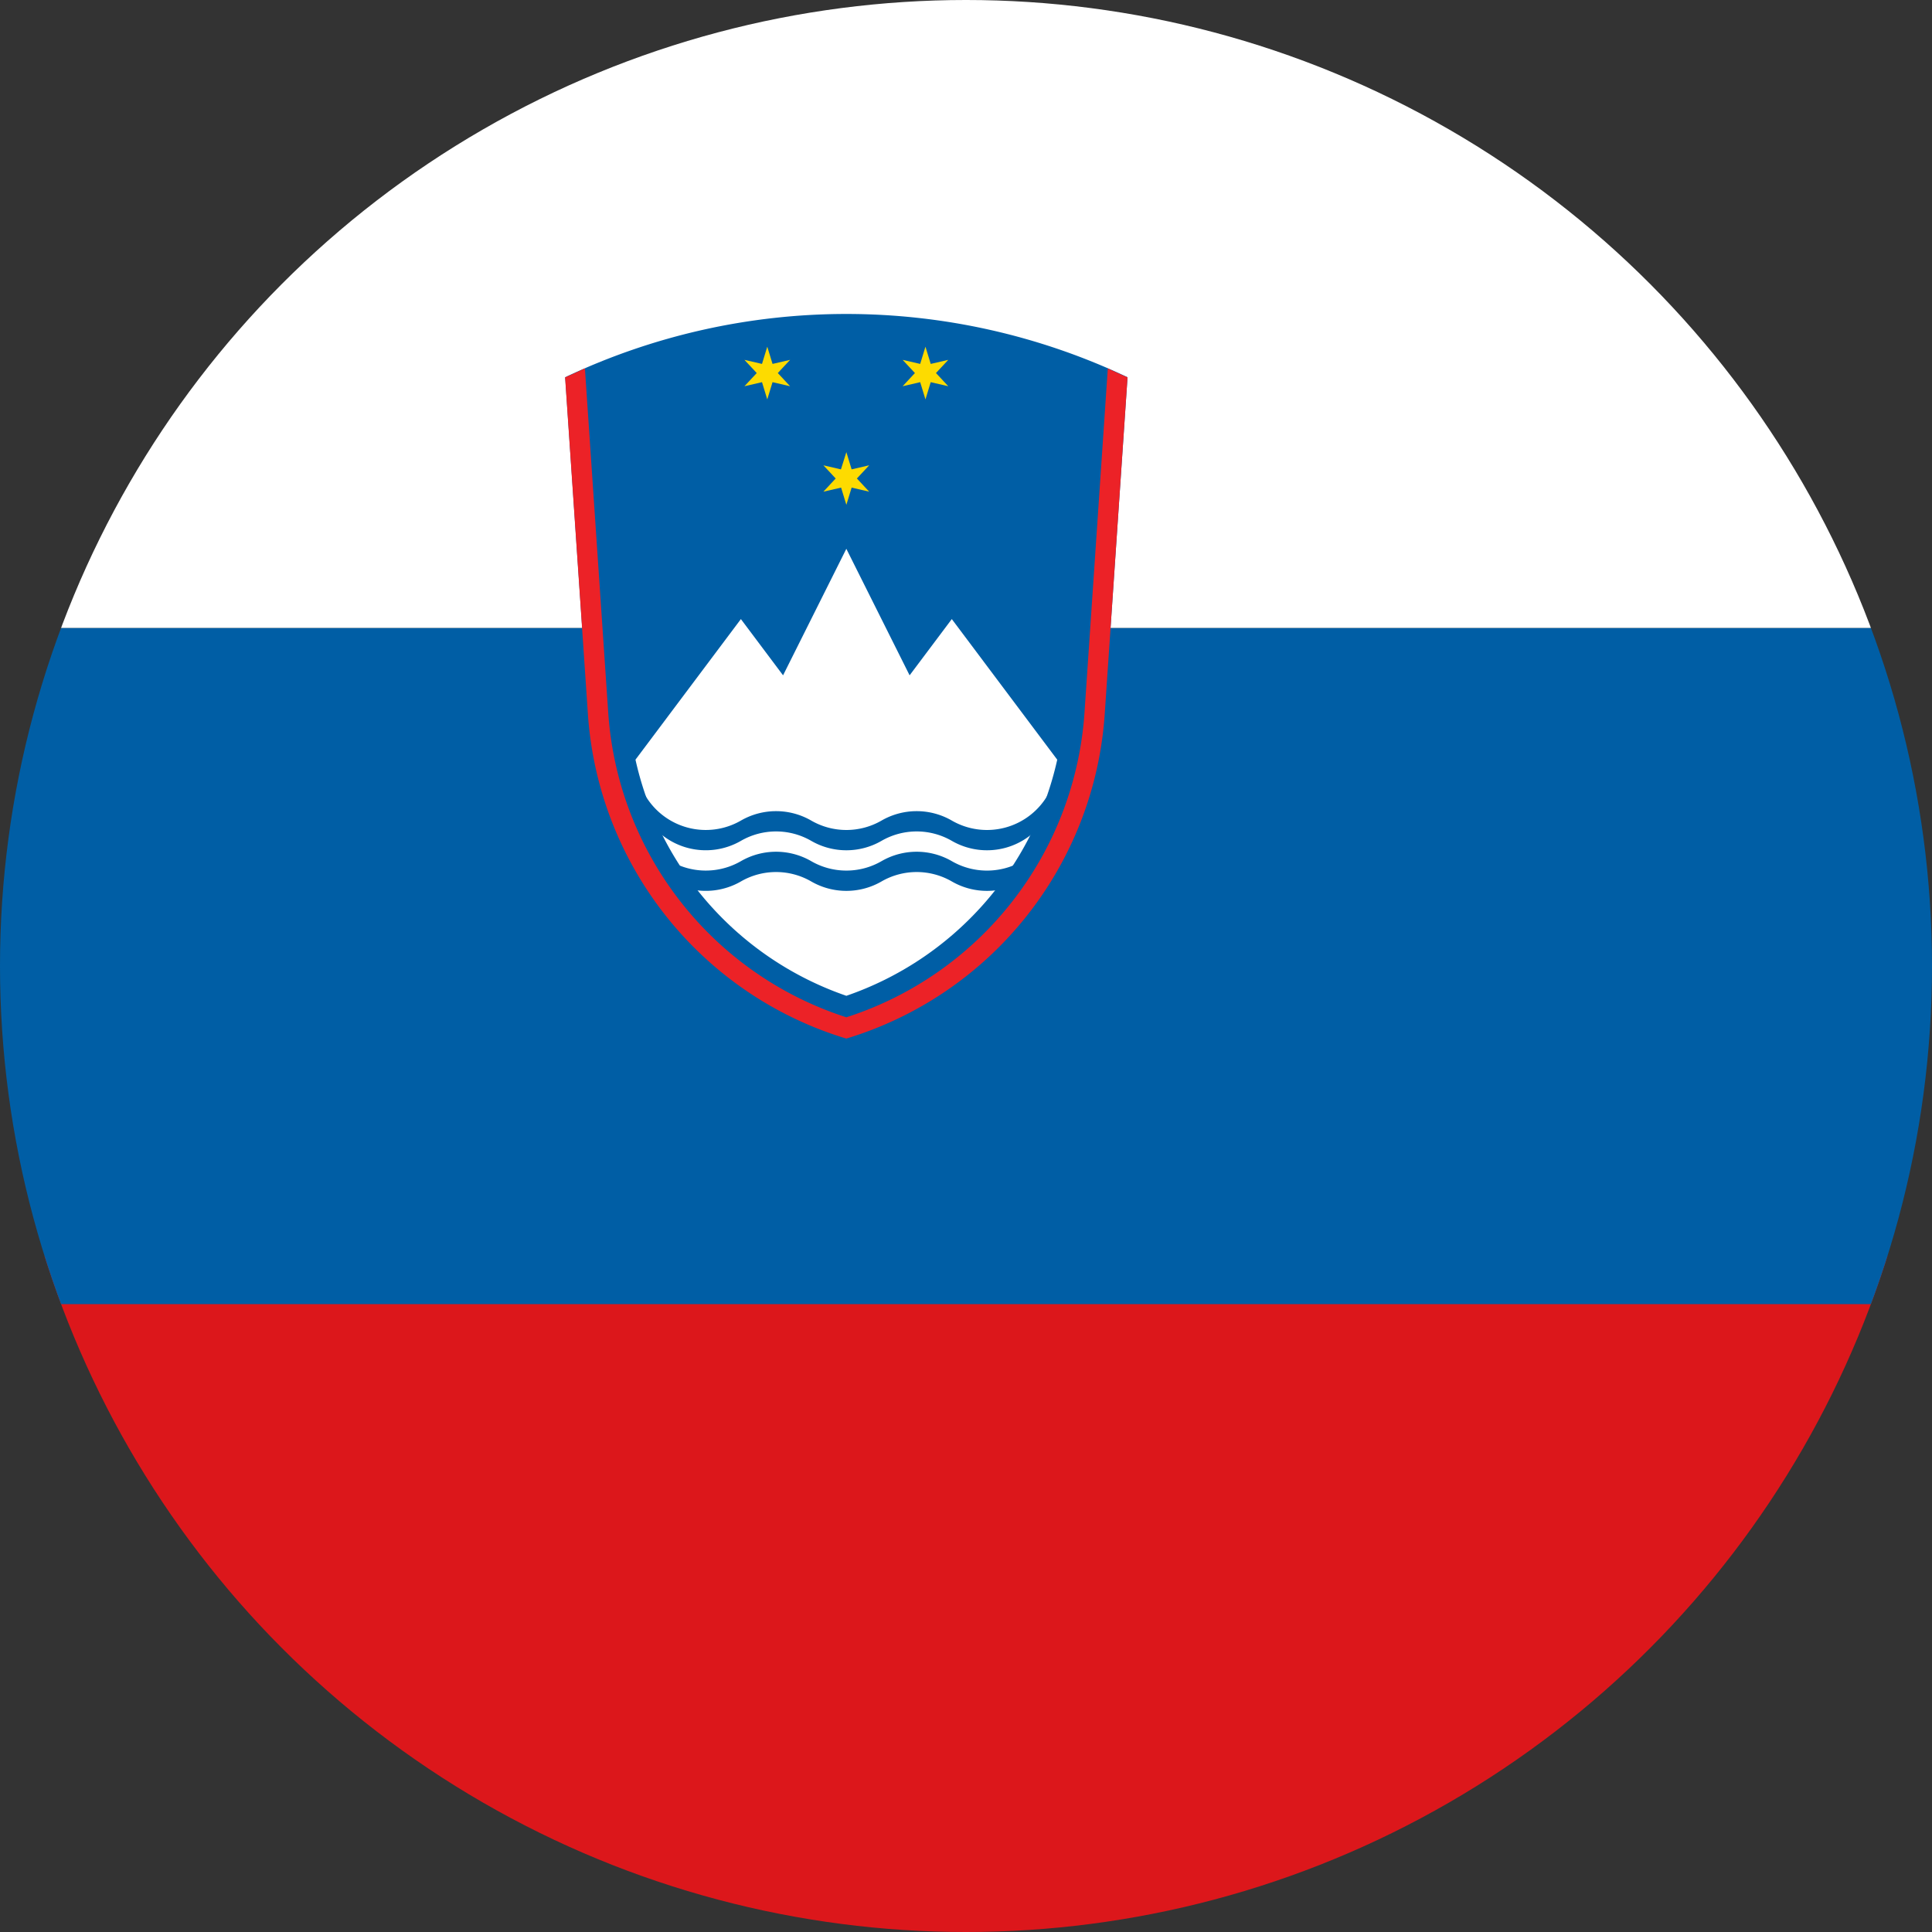 <svg xmlns="http://www.w3.org/2000/svg" xmlns:xlink="http://www.w3.org/1999/xlink" width="80" height="80" viewBox="0 0 80 80">
  <rect x="0" y="0" width="80" height="80" fill="#333333" stroke="none"/>
  <defs>
    <clipPath id="clip-path">
      <circle id="Ellipse_3" data-name="Ellipse 3" cx="40" cy="40" r="40" transform="translate(3548 242)" fill="#fff"/>
    </clipPath>
  </defs>
  <g id="slo_falg" data-name="slo falg" transform="translate(-3548 -242)" clip-path="url(#clip-path)">
    <g id="Group_23" data-name="Group 23" transform="translate(3538 240)">
      <rect id="_11" data-name="11" width="180" height="36" transform="translate(0 54)" fill="#dc171b"/>
      <rect id="_10" data-name="10" width="180" height="28" transform="translate(0 28)" fill="#005ea5"/>
      <rect id="_9" data-name="9" width="180" height="30" transform="translate(0 -2)" fill="#fff"/>
      <path id="_8" data-name="8" d="M83.687,66.568l.945-13.947a27.188,27.188,0,0,0-23.286,0l.945,13.947A15.1,15.1,0,0,0,72.989,80a15.1,15.1,0,0,0,10.7-13.433" transform="translate(-27.943 -35.001)" fill="#005ea5"/>
      <path id="_7" data-name="7" d="M71.049,91.147a13.417,13.417,0,0,0,8.732,9.777,13.417,13.417,0,0,0,8.732-9.777l-4.366-5.822L82.4,87.654l-2.62-5.239-2.62,5.239-1.746-2.329-4.366,5.822" transform="translate(-34.735 -57.69)" fill="#fff"/>
      <path id="_6" data-name="6" d="M72.349,116.373a2.911,2.911,0,0,0,3.976,1.066h0a2.911,2.911,0,0,1,2.911,0,2.911,2.911,0,0,0,2.911,0,2.911,2.911,0,0,1,2.911,0,2.911,2.911,0,0,0,3.977-1.066h0v.84a2.911,2.911,0,0,1-3.977,1.066h0a2.911,2.911,0,0,0-2.911,0,2.911,2.911,0,0,1-2.911,0,2.911,2.911,0,0,0-2.911,0,2.911,2.911,0,0,1-3.976-1.066h0Z" transform="translate(-35.645 -81.461)" fill="#005ea5"/>
      <path id="_5" data-name="5" d="M72.349,121.975a2.911,2.911,0,0,0,3.976,1.066h0a2.909,2.909,0,0,1,2.911,0,2.911,2.911,0,0,0,2.911,0,2.909,2.909,0,0,1,2.911,0,2.911,2.911,0,0,0,3.977-1.065h0v.84a2.911,2.911,0,0,1-3.977,1.065h0a2.911,2.911,0,0,0-2.911,0,2.91,2.91,0,0,1-2.911,0,2.911,2.911,0,0,0-2.911,0,2.911,2.911,0,0,1-3.976-1.065h0Z" transform="translate(-35.645 -85.382)" fill="#005ea5"/>
      <path id="_4" data-name="4" d="M97.951,69.074l.218.713.727-.168-.509.546.509.546-.727-.168-.218.713-.218-.713L97,70.711l.509-.546L97,69.62l.727.168Z" transform="translate(-52.905 -48.352)" fill="#fddb00"/>
      <path id="_3" data-name="3" d="M87.035,54.52l.218.713.727-.168-.509.546.509.546-.727-.168-.218.713-.218-.713-.727.168.509-.546-.509-.546.727.168Z" transform="translate(-45.264 -38.164)" fill="#fddb00"/>
      <path id="_2" data-name="2" d="M108.866,54.52l.218.713.727-.168-.509.546.509.546-.727-.168-.218.713-.218-.713-.727.168.509-.546-.509-.546.727.168Z" transform="translate(-60.545 -38.164)" fill="#fddb00"/>
      <path id="_1" data-name="1" d="M62.163,57.5l.966,14.262a14.257,14.257,0,0,0,9.86,12.608,14.258,14.258,0,0,0,9.86-12.608L83.815,57.5q.405.192.817.371l-.945,13.947a15.1,15.1,0,0,1-10.7,13.433,15.1,15.1,0,0,1-10.7-13.433l-.945-13.947q.412-.179.817-.371" transform="translate(-27.943 -40.246)" fill="#ec2227"/>
    </g>
  </g>
</svg>
